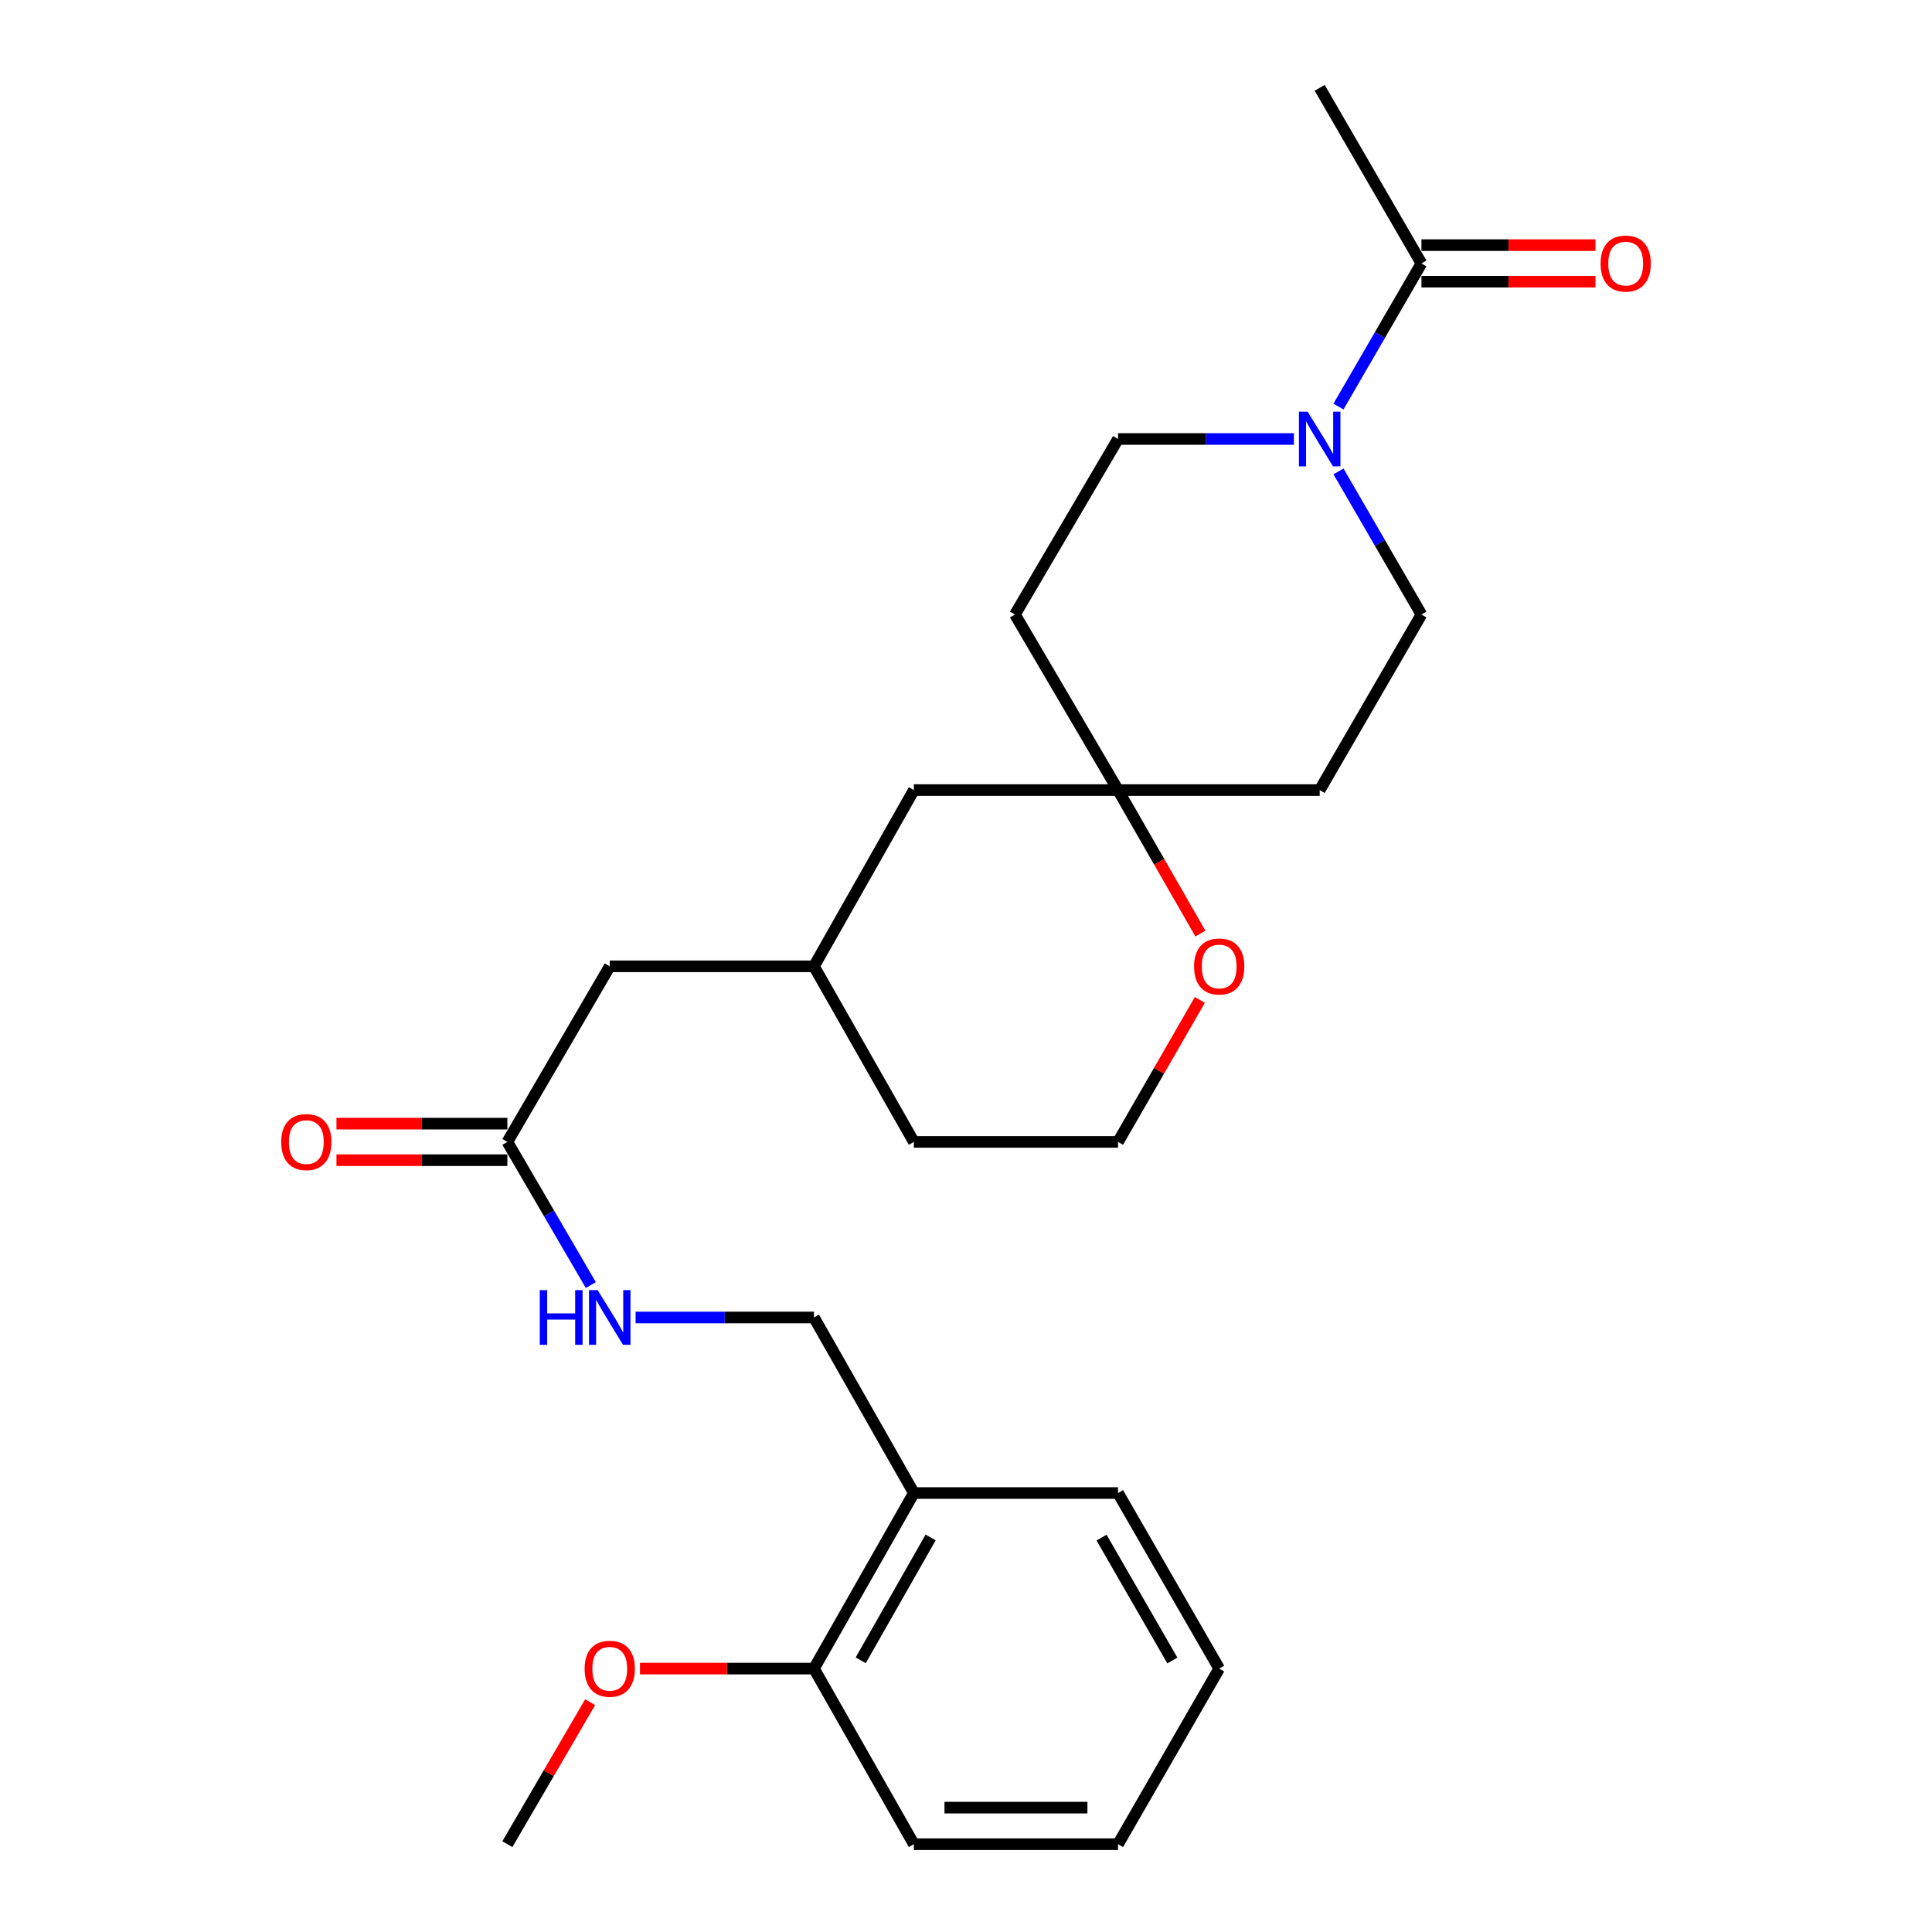 <?xml version='1.0' encoding='iso-8859-1'?>
<svg version='1.1' baseProfile='full'
              xmlns='http://www.w3.org/2000/svg'
                      xmlns:rdkit='http://www.rdkit.org/xml'
                      xmlns:xlink='http://www.w3.org/1999/xlink'
                  xml:space='preserve'
width='1000px' height='1000px' viewBox='0 0 1000 1000'>
<!-- END OF HEADER -->
<rect style='opacity:1.0;fill:#FFFFFF;stroke:none' width='1000' height='1000' x='0' y='0'> </rect>
<path class='bond-0' d='M 692.794,210.43 L 714.266,173.385' style='fill:none;fill-rule:evenodd;stroke:#0000FF;stroke-width:6px;stroke-linecap:butt;stroke-linejoin:miter;stroke-opacity:1' />
<path class='bond-0' d='M 714.266,173.385 L 735.738,136.341' style='fill:none;fill-rule:evenodd;stroke:#000000;stroke-width:6px;stroke-linecap:butt;stroke-linejoin:miter;stroke-opacity:1' />
<path class='bond-5' d='M 669.715,227.216 L 624.205,227.216' style='fill:none;fill-rule:evenodd;stroke:#0000FF;stroke-width:6px;stroke-linecap:butt;stroke-linejoin:miter;stroke-opacity:1' />
<path class='bond-5' d='M 624.205,227.216 L 578.695,227.216' style='fill:none;fill-rule:evenodd;stroke:#000000;stroke-width:6px;stroke-linecap:butt;stroke-linejoin:miter;stroke-opacity:1' />
<path class='bond-6' d='M 692.796,244.001 L 714.267,281.036' style='fill:none;fill-rule:evenodd;stroke:#0000FF;stroke-width:6px;stroke-linecap:butt;stroke-linejoin:miter;stroke-opacity:1' />
<path class='bond-6' d='M 714.267,281.036 L 735.738,318.07' style='fill:none;fill-rule:evenodd;stroke:#000000;stroke-width:6px;stroke-linecap:butt;stroke-linejoin:miter;stroke-opacity:1' />
<path class='bond-11' d='M 735.738,145.799 L 780.774,145.799' style='fill:none;fill-rule:evenodd;stroke:#000000;stroke-width:6px;stroke-linecap:butt;stroke-linejoin:miter;stroke-opacity:1' />
<path class='bond-11' d='M 780.774,145.799 L 825.81,145.799' style='fill:none;fill-rule:evenodd;stroke:#FF0000;stroke-width:6px;stroke-linecap:butt;stroke-linejoin:miter;stroke-opacity:1' />
<path class='bond-11' d='M 735.738,126.882 L 780.774,126.882' style='fill:none;fill-rule:evenodd;stroke:#000000;stroke-width:6px;stroke-linecap:butt;stroke-linejoin:miter;stroke-opacity:1' />
<path class='bond-11' d='M 780.774,126.882 L 825.81,126.882' style='fill:none;fill-rule:evenodd;stroke:#FF0000;stroke-width:6px;stroke-linecap:butt;stroke-linejoin:miter;stroke-opacity:1' />
<path class='bond-19' d='M 735.738,136.341 L 683.065,45.455' style='fill:none;fill-rule:evenodd;stroke:#000000;stroke-width:6px;stroke-linecap:butt;stroke-linejoin:miter;stroke-opacity:1' />
<path class='bond-1' d='M 578.695,408.946 L 683.065,408.946' style='fill:none;fill-rule:evenodd;stroke:#000000;stroke-width:6px;stroke-linecap:butt;stroke-linejoin:miter;stroke-opacity:1' />
<path class='bond-7' d='M 578.695,408.946 L 600.01,446.082' style='fill:none;fill-rule:evenodd;stroke:#000000;stroke-width:6px;stroke-linecap:butt;stroke-linejoin:miter;stroke-opacity:1' />
<path class='bond-7' d='M 600.01,446.082 L 621.325,483.219' style='fill:none;fill-rule:evenodd;stroke:#FF0000;stroke-width:6px;stroke-linecap:butt;stroke-linejoin:miter;stroke-opacity:1' />
<path class='bond-15' d='M 578.695,408.946 L 473.012,408.946' style='fill:none;fill-rule:evenodd;stroke:#000000;stroke-width:6px;stroke-linecap:butt;stroke-linejoin:miter;stroke-opacity:1' />
<path class='bond-26' d='M 578.695,408.946 L 525.338,318.07' style='fill:none;fill-rule:evenodd;stroke:#000000;stroke-width:6px;stroke-linecap:butt;stroke-linejoin:miter;stroke-opacity:1' />
<path class='bond-2' d='M 262.612,591.054 L 315.601,500.168' style='fill:none;fill-rule:evenodd;stroke:#000000;stroke-width:6px;stroke-linecap:butt;stroke-linejoin:miter;stroke-opacity:1' />
<path class='bond-4' d='M 262.612,591.054 L 284.211,628.097' style='fill:none;fill-rule:evenodd;stroke:#000000;stroke-width:6px;stroke-linecap:butt;stroke-linejoin:miter;stroke-opacity:1' />
<path class='bond-4' d='M 284.211,628.097 L 305.811,665.14' style='fill:none;fill-rule:evenodd;stroke:#0000FF;stroke-width:6px;stroke-linecap:butt;stroke-linejoin:miter;stroke-opacity:1' />
<path class='bond-13' d='M 262.612,581.596 L 218.38,581.596' style='fill:none;fill-rule:evenodd;stroke:#000000;stroke-width:6px;stroke-linecap:butt;stroke-linejoin:miter;stroke-opacity:1' />
<path class='bond-13' d='M 218.38,581.596 L 174.149,581.596' style='fill:none;fill-rule:evenodd;stroke:#FF0000;stroke-width:6px;stroke-linecap:butt;stroke-linejoin:miter;stroke-opacity:1' />
<path class='bond-13' d='M 262.612,600.513 L 218.38,600.513' style='fill:none;fill-rule:evenodd;stroke:#000000;stroke-width:6px;stroke-linecap:butt;stroke-linejoin:miter;stroke-opacity:1' />
<path class='bond-13' d='M 218.38,600.513 L 174.149,600.513' style='fill:none;fill-rule:evenodd;stroke:#FF0000;stroke-width:6px;stroke-linecap:butt;stroke-linejoin:miter;stroke-opacity:1' />
<path class='bond-3' d='M 473.012,772.784 L 421.305,681.93' style='fill:none;fill-rule:evenodd;stroke:#000000;stroke-width:6px;stroke-linecap:butt;stroke-linejoin:miter;stroke-opacity:1' />
<path class='bond-12' d='M 473.012,772.784 L 421.305,863.659' style='fill:none;fill-rule:evenodd;stroke:#000000;stroke-width:6px;stroke-linecap:butt;stroke-linejoin:miter;stroke-opacity:1' />
<path class='bond-12' d='M 481.698,795.771 L 445.503,859.383' style='fill:none;fill-rule:evenodd;stroke:#000000;stroke-width:6px;stroke-linecap:butt;stroke-linejoin:miter;stroke-opacity:1' />
<path class='bond-20' d='M 473.012,772.784 L 578.695,772.784' style='fill:none;fill-rule:evenodd;stroke:#000000;stroke-width:6px;stroke-linecap:butt;stroke-linejoin:miter;stroke-opacity:1' />
<path class='bond-8' d='M 328.983,681.93 L 375.144,681.93' style='fill:none;fill-rule:evenodd;stroke:#0000FF;stroke-width:6px;stroke-linecap:butt;stroke-linejoin:miter;stroke-opacity:1' />
<path class='bond-8' d='M 375.144,681.93 L 421.305,681.93' style='fill:none;fill-rule:evenodd;stroke:#000000;stroke-width:6px;stroke-linecap:butt;stroke-linejoin:miter;stroke-opacity:1' />
<path class='bond-10' d='M 578.695,227.216 L 525.338,318.07' style='fill:none;fill-rule:evenodd;stroke:#000000;stroke-width:6px;stroke-linecap:butt;stroke-linejoin:miter;stroke-opacity:1' />
<path class='bond-9' d='M 735.738,318.07 L 683.065,408.946' style='fill:none;fill-rule:evenodd;stroke:#000000;stroke-width:6px;stroke-linecap:butt;stroke-linejoin:miter;stroke-opacity:1' />
<path class='bond-17' d='M 621.04,517.55 L 599.867,554.302' style='fill:none;fill-rule:evenodd;stroke:#FF0000;stroke-width:6px;stroke-linecap:butt;stroke-linejoin:miter;stroke-opacity:1' />
<path class='bond-17' d='M 599.867,554.302 L 578.695,591.054' style='fill:none;fill-rule:evenodd;stroke:#000000;stroke-width:6px;stroke-linecap:butt;stroke-linejoin:miter;stroke-opacity:1' />
<path class='bond-18' d='M 421.305,863.659 L 376.274,863.659' style='fill:none;fill-rule:evenodd;stroke:#000000;stroke-width:6px;stroke-linecap:butt;stroke-linejoin:miter;stroke-opacity:1' />
<path class='bond-18' d='M 376.274,863.659 L 331.243,863.659' style='fill:none;fill-rule:evenodd;stroke:#FF0000;stroke-width:6px;stroke-linecap:butt;stroke-linejoin:miter;stroke-opacity:1' />
<path class='bond-22' d='M 421.305,863.659 L 473.012,954.545' style='fill:none;fill-rule:evenodd;stroke:#000000;stroke-width:6px;stroke-linecap:butt;stroke-linejoin:miter;stroke-opacity:1' />
<path class='bond-14' d='M 315.601,500.168 L 421.305,500.168' style='fill:none;fill-rule:evenodd;stroke:#000000;stroke-width:6px;stroke-linecap:butt;stroke-linejoin:miter;stroke-opacity:1' />
<path class='bond-16' d='M 473.012,408.946 L 421.305,500.168' style='fill:none;fill-rule:evenodd;stroke:#000000;stroke-width:6px;stroke-linecap:butt;stroke-linejoin:miter;stroke-opacity:1' />
<path class='bond-21' d='M 421.305,500.168 L 473.012,591.054' style='fill:none;fill-rule:evenodd;stroke:#000000;stroke-width:6px;stroke-linecap:butt;stroke-linejoin:miter;stroke-opacity:1' />
<path class='bond-27' d='M 578.695,591.054 L 473.012,591.054' style='fill:none;fill-rule:evenodd;stroke:#000000;stroke-width:6px;stroke-linecap:butt;stroke-linejoin:miter;stroke-opacity:1' />
<path class='bond-23' d='M 305.462,881.05 L 284.037,917.798' style='fill:none;fill-rule:evenodd;stroke:#FF0000;stroke-width:6px;stroke-linecap:butt;stroke-linejoin:miter;stroke-opacity:1' />
<path class='bond-23' d='M 284.037,917.798 L 262.612,954.545' style='fill:none;fill-rule:evenodd;stroke:#000000;stroke-width:6px;stroke-linecap:butt;stroke-linejoin:miter;stroke-opacity:1' />
<path class='bond-24' d='M 578.695,772.784 L 631.053,863.659' style='fill:none;fill-rule:evenodd;stroke:#000000;stroke-width:6px;stroke-linecap:butt;stroke-linejoin:miter;stroke-opacity:1' />
<path class='bond-24' d='M 570.158,795.859 L 606.808,859.472' style='fill:none;fill-rule:evenodd;stroke:#000000;stroke-width:6px;stroke-linecap:butt;stroke-linejoin:miter;stroke-opacity:1' />
<path class='bond-28' d='M 473.012,954.545 L 578.695,954.545' style='fill:none;fill-rule:evenodd;stroke:#000000;stroke-width:6px;stroke-linecap:butt;stroke-linejoin:miter;stroke-opacity:1' />
<path class='bond-28' d='M 488.864,935.628 L 562.842,935.628' style='fill:none;fill-rule:evenodd;stroke:#000000;stroke-width:6px;stroke-linecap:butt;stroke-linejoin:miter;stroke-opacity:1' />
<path class='bond-25' d='M 631.053,863.659 L 578.695,954.545' style='fill:none;fill-rule:evenodd;stroke:#000000;stroke-width:6px;stroke-linecap:butt;stroke-linejoin:miter;stroke-opacity:1' />
<path  class='atom-0' d='M 676.805 213.056
L 686.085 228.056
Q 687.005 229.536, 688.485 232.216
Q 689.965 234.896, 690.045 235.056
L 690.045 213.056
L 693.805 213.056
L 693.805 241.376
L 689.925 241.376
L 679.965 224.976
Q 678.805 223.056, 677.565 220.856
Q 676.365 218.656, 676.005 217.976
L 676.005 241.376
L 672.325 241.376
L 672.325 213.056
L 676.805 213.056
' fill='#0000FF'/>
<path  class='atom-5' d='M 279.381 667.77
L 283.221 667.77
L 283.221 679.81
L 297.701 679.81
L 297.701 667.77
L 301.541 667.77
L 301.541 696.09
L 297.701 696.09
L 297.701 683.01
L 283.221 683.01
L 283.221 696.09
L 279.381 696.09
L 279.381 667.77
' fill='#0000FF'/>
<path  class='atom-5' d='M 309.341 667.77
L 318.621 682.77
Q 319.541 684.25, 321.021 686.93
Q 322.501 689.61, 322.581 689.77
L 322.581 667.77
L 326.341 667.77
L 326.341 696.09
L 322.461 696.09
L 312.501 679.69
Q 311.341 677.77, 310.101 675.57
Q 308.901 673.37, 308.541 672.69
L 308.541 696.09
L 304.861 696.09
L 304.861 667.77
L 309.341 667.77
' fill='#0000FF'/>
<path  class='atom-8' d='M 618.053 500.248
Q 618.053 493.448, 621.413 489.648
Q 624.773 485.848, 631.053 485.848
Q 637.333 485.848, 640.693 489.648
Q 644.053 493.448, 644.053 500.248
Q 644.053 507.128, 640.653 511.048
Q 637.253 514.928, 631.053 514.928
Q 624.813 514.928, 621.413 511.048
Q 618.053 507.168, 618.053 500.248
M 631.053 511.728
Q 635.373 511.728, 637.693 508.848
Q 640.053 505.928, 640.053 500.248
Q 640.053 494.688, 637.693 491.888
Q 635.373 489.048, 631.053 489.048
Q 626.733 489.048, 624.373 491.848
Q 622.053 494.648, 622.053 500.248
Q 622.053 505.968, 624.373 508.848
Q 626.733 511.728, 631.053 511.728
' fill='#FF0000'/>
<path  class='atom-12' d='M 828.453 136.421
Q 828.453 129.621, 831.813 125.821
Q 835.173 122.021, 841.453 122.021
Q 847.733 122.021, 851.093 125.821
Q 854.453 129.621, 854.453 136.421
Q 854.453 143.301, 851.053 147.221
Q 847.653 151.101, 841.453 151.101
Q 835.213 151.101, 831.813 147.221
Q 828.453 143.341, 828.453 136.421
M 841.453 147.901
Q 845.773 147.901, 848.093 145.021
Q 850.453 142.101, 850.453 136.421
Q 850.453 130.861, 848.093 128.061
Q 845.773 125.221, 841.453 125.221
Q 837.133 125.221, 834.773 128.021
Q 832.453 130.821, 832.453 136.421
Q 832.453 142.141, 834.773 145.021
Q 837.133 147.901, 841.453 147.901
' fill='#FF0000'/>
<path  class='atom-14' d='M 145.547 591.134
Q 145.547 584.334, 148.907 580.534
Q 152.267 576.734, 158.547 576.734
Q 164.827 576.734, 168.187 580.534
Q 171.547 584.334, 171.547 591.134
Q 171.547 598.014, 168.147 601.934
Q 164.747 605.814, 158.547 605.814
Q 152.307 605.814, 148.907 601.934
Q 145.547 598.054, 145.547 591.134
M 158.547 602.614
Q 162.867 602.614, 165.187 599.734
Q 167.547 596.814, 167.547 591.134
Q 167.547 585.574, 165.187 582.774
Q 162.867 579.934, 158.547 579.934
Q 154.227 579.934, 151.867 582.734
Q 149.547 585.534, 149.547 591.134
Q 149.547 596.854, 151.867 599.734
Q 154.227 602.614, 158.547 602.614
' fill='#FF0000'/>
<path  class='atom-19' d='M 302.601 863.739
Q 302.601 856.939, 305.961 853.139
Q 309.321 849.339, 315.601 849.339
Q 321.881 849.339, 325.241 853.139
Q 328.601 856.939, 328.601 863.739
Q 328.601 870.619, 325.201 874.539
Q 321.801 878.419, 315.601 878.419
Q 309.361 878.419, 305.961 874.539
Q 302.601 870.659, 302.601 863.739
M 315.601 875.219
Q 319.921 875.219, 322.241 872.339
Q 324.601 869.419, 324.601 863.739
Q 324.601 858.179, 322.241 855.379
Q 319.921 852.539, 315.601 852.539
Q 311.281 852.539, 308.921 855.339
Q 306.601 858.139, 306.601 863.739
Q 306.601 869.459, 308.921 872.339
Q 311.281 875.219, 315.601 875.219
' fill='#FF0000'/>
</svg>
